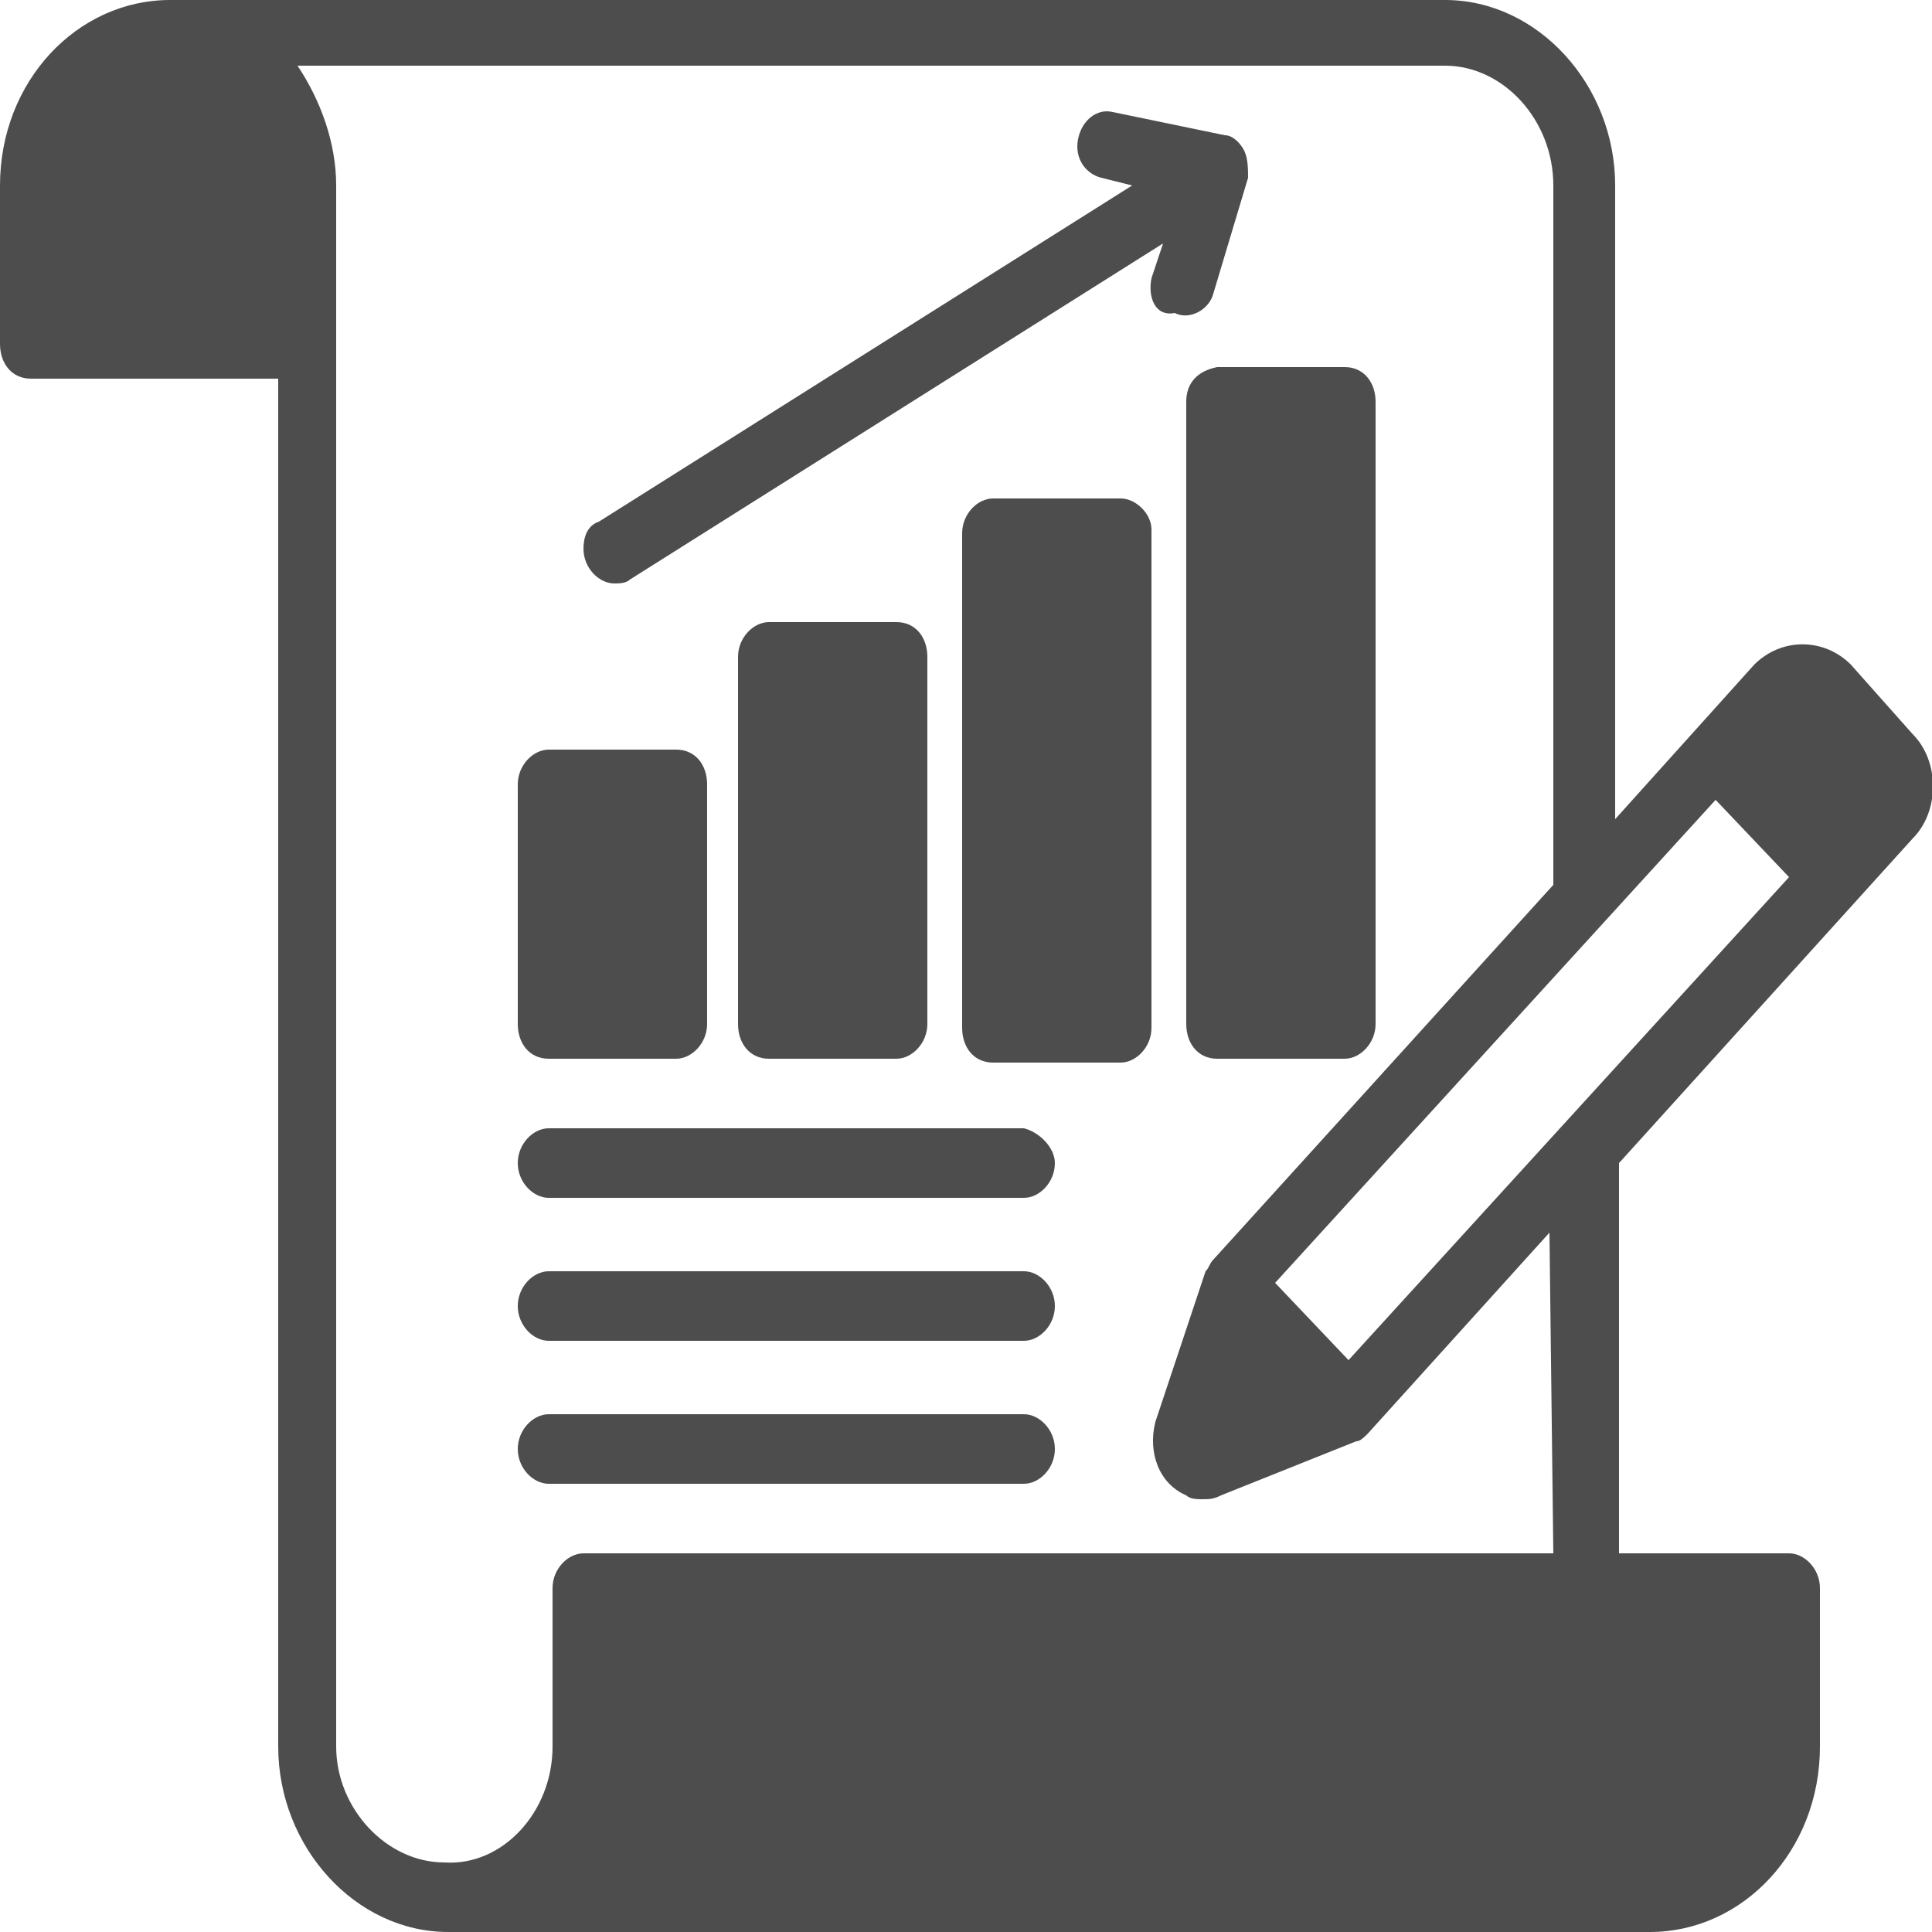 <?xml version="1.0" encoding="utf-8"?>
<!-- Generator: Adobe Illustrator 27.8.0, SVG Export Plug-In . SVG Version: 6.00 Build 0)  -->
<svg version="1.1" id="Layer_1" xmlns="http://www.w3.org/2000/svg" xmlns:xlink="http://www.w3.org/1999/xlink" x="0px" y="0px"
	 viewBox="0 0 50 50" style="enable-background:new 0 0 50 50;" xml:space="preserve">
<style type="text/css">
	.st0{fill-rule:evenodd;clip-rule:evenodd;fill:#4D4D4E;}
</style>
<path class="st0" d="M27.3,37.5c0,0.5-0.4,0.9-0.8,0.9c0,0,0,0,0,0H14.2c-0.4,0-0.8-0.4-0.8-0.9s0.4-0.9,0.8-0.9h12.3
	C26.9,36.6,27.3,37,27.3,37.5C27.3,37.5,27.3,37.5,27.3,37.5z M27.3,30.1c0,0.5-0.4,0.9-0.8,0.9H14.2c-0.4,0-0.8-0.4-0.8-0.9
	s0.4-0.9,0.8-0.9h12.3C26.9,29.3,27.3,29.7,27.3,30.1C27.3,30.1,27.3,30.1,27.3,30.1z M27.3,33.8c0,0.5-0.4,0.9-0.8,0.9c0,0,0,0,0,0
	H14.2c-0.4,0-0.8-0.4-0.8-0.9s0.4-0.9,0.8-0.9h12.3C26.9,32.9,27.3,33.3,27.3,33.8C27.3,33.8,27.3,33.8,27.3,33.8z M14.2,27.4h3.3
	c0.4,0,0.8-0.4,0.8-0.9v-6.2c0-0.5-0.3-0.9-0.8-0.9h-3.3c-0.4,0-0.8,0.4-0.8,0.9c0,0,0,0,0,0v6.2C13.4,27,13.7,27.4,14.2,27.4
	C14.2,27.4,14.2,27.4,14.2,27.4L14.2,27.4z M23.2,27.4c0.4,0,0.8-0.4,0.8-0.9V17c0-0.5-0.3-0.9-0.8-0.9h-3.3c-0.4,0-0.8,0.4-0.8,0.9
	c0,0,0,0,0,0v9.5c0,0.5,0.3,0.9,0.8,0.9c0,0,0,0,0,0H23.2z M30.7,10.4v16.1c0,0.5,0.3,0.9,0.8,0.9h3.3c0.4,0,0.8-0.4,0.8-0.9
	c0,0,0,0,0,0V10.4c0-0.5-0.3-0.9-0.8-0.9c0,0,0,0,0,0h-3.3C31,9.6,30.7,9.9,30.7,10.4L30.7,10.4z M29,12.9h-3.3
	c-0.4,0-0.8,0.4-0.8,0.9v12.8c0,0.5,0.3,0.9,0.8,0.9H29c0.4,0,0.8-0.4,0.8-0.9V13.7C29.8,13.3,29.4,12.9,29,12.9z M29.8,7.2l0.3-0.9
	l-13.8,8.7c-0.1,0.1-0.3,0.1-0.4,0.1c-0.4,0-0.8-0.4-0.8-0.9c0-0.3,0.1-0.6,0.4-0.7l13.8-8.7l-0.8-0.2c-0.4-0.1-0.7-0.5-0.6-1
	c0.1-0.5,0.5-0.8,0.9-0.7l2.9,0.6c0.2,0,0.4,0.2,0.5,0.4c0.1,0.2,0.1,0.5,0.1,0.7l-0.9,3c-0.1,0.4-0.6,0.7-1,0.5
	C29.9,8.2,29.7,7.7,29.8,7.2L29.8,7.2z M49.5,21.7c0.7-0.7,0.7-2,0-2.7l-1.6-1.8c-0.7-0.7-1.8-0.7-2.5,0l-3.6,4V4.8
	c0-2.6-2-4.8-4.4-4.8H4.4C2,0,0,2.1,0,4.8v4.1c0,0.5,0.3,0.9,0.8,0.9h6.4v35.4c0,2.6,2,4.8,4.4,4.8h31.1c2.4,0,4.4-2.1,4.4-4.8v-4.1
	c0-0.5-0.4-0.9-0.8-0.9c0,0,0,0,0,0h-4.4V30.1L49.5,21.7z M40.2,40.2H15.1c-0.4,0-0.8,0.4-0.8,0.9v4.1c0,1.7-1.3,3.1-2.8,3
	c-1.5,0-2.8-1.4-2.8-3V4.8c0-1.1-0.4-2.2-1-3.1h29.7c1.5,0,2.8,1.4,2.8,3.1v18.1l-8.8,9.7c-0.1,0.1-0.1,0.2-0.2,0.3l-1.3,3.9
	c-0.2,0.8,0.1,1.6,0.8,1.9c0.1,0.1,0.3,0.1,0.4,0.1c0.2,0,0.3,0,0.5-0.1l3.5-1.4c0.1,0,0.2-0.1,0.3-0.2l4.7-5.2L40.2,40.2z
	 M34.9,35.2l-1.9-2l11.4-12.5l1.9,2L34.9,35.2z"/>
</svg>
